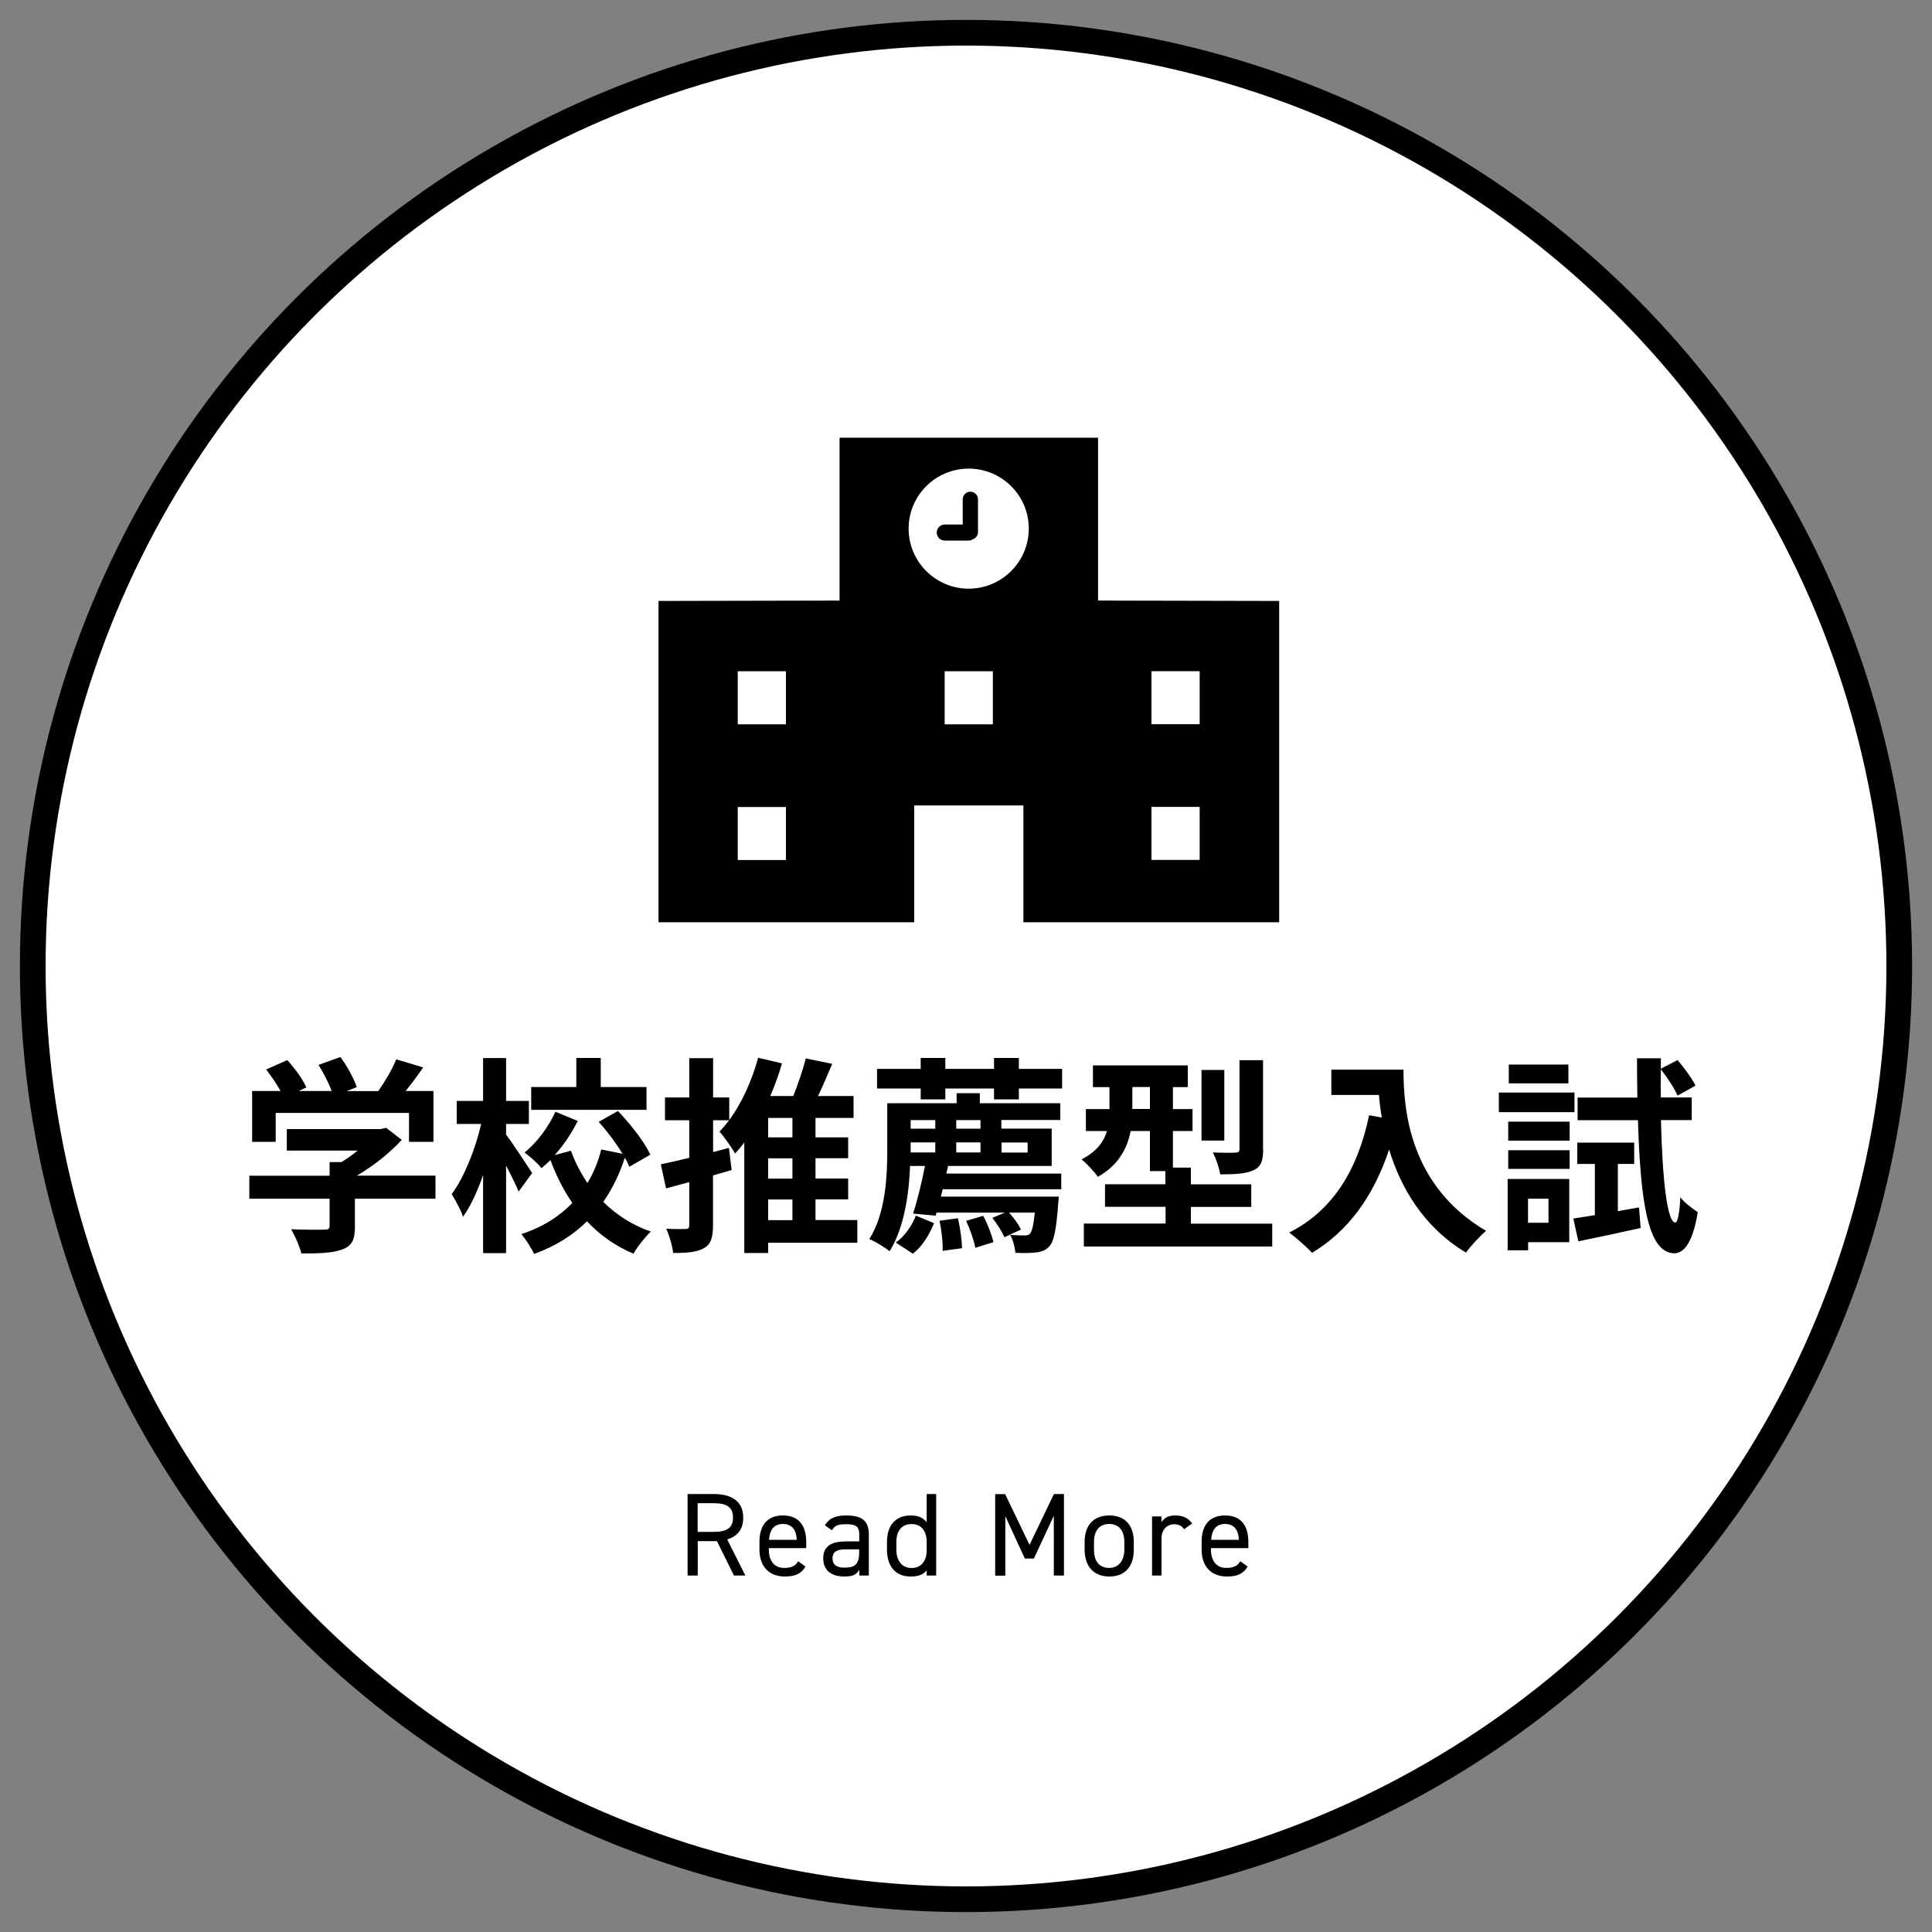 <?xml version="1.0" encoding="UTF-8"?>
<svg id="b" data-name="レイヤー 2" xmlns="http://www.w3.org/2000/svg" viewBox="0 0 200 200">
  <rect x="0" y="0" width="200" height="200" fill="#808080" stroke="none"/>
  <defs>
    <style>
      .d {
        fill: #fff;
        stroke: #000;
        stroke-miterlimit: 10;
        stroke-width: 2.66px;
      }

      .e {
        fill: none;
      }
    </style>
  </defs>
  <g id="c" data-name="文字">
    <g>
      <g>
        <circle class="d" cx="100" cy="100" r="96.61"/>
        <g>
          <path d="M45.07,124.09h-8.33v2.88c0,1.34-.28,2.01-1.34,2.38-1.02,.37-2.36,.41-4.2,.41-.17-.74-.67-1.82-1.06-2.51,1.38,.06,2.99,.06,3.42,.04,.45,0,.56-.09,.56-.39v-2.81h-8.31v-2.38h8.31v-1.41h1.23c.56-.35,1.15-.76,1.67-1.19h-7.33v-2.23h9.72l.56-.13,1.62,1.25c-1.21,1.32-2.9,2.68-4.65,3.7h8.14v2.38Zm-16.55-5.89h-2.42v-5.26h2.94c-.39-.71-.97-1.56-1.49-2.23l2.19-.97c.76,.84,1.62,1.99,1.97,2.83l-.78,.37h3.4c-.3-.84-.84-1.88-1.36-2.7l2.27-.82c.69,.93,1.41,2.25,1.69,3.12l-1.04,.41h3.27c.71-1.02,1.45-2.27,1.86-3.29l2.79,.84c-.58,.84-1.21,1.69-1.82,2.44h2.88v5.26h-2.53v-2.99h-13.8v2.99Z"/>
          <path d="M53.69,123.35c-.28-.69-.8-1.73-1.3-2.7v9.07h-2.38v-8.09c-.58,1.69-1.3,3.25-2.08,4.33-.22-.71-.78-1.71-1.17-2.34,1.28-1.73,2.47-4.7,3.05-7.27h-2.53v-2.38h2.73v-4.44h2.38v4.44h2.36v2.38h-2.36v1.1c.61,.8,2.31,3.38,2.7,3.98l-1.41,1.93Zm11.47-2.57c-.13-.28-.28-.61-.48-.93-.54,1.67-1.28,3.2-2.23,4.57,1.36,1.34,3.01,2.42,4.93,3.07-.58,.54-1.41,1.58-1.8,2.29-1.88-.78-3.48-1.93-4.82-3.35-1.43,1.43-3.25,2.57-5.47,3.38-.26-.58-.89-1.56-1.32-2.06,2.21-.71,3.94-1.84,5.28-3.22-.91-1.32-1.67-2.81-2.27-4.44-.3,.3-.63,.58-.93,.84-.37-.5-1.19-1.21-1.75-1.62,1.3-1.04,2.51-2.7,3.2-4.22l2.31,.95c-.63,1.25-1.47,2.51-2.38,3.53l1.67-.45c.43,1.19,1.02,2.32,1.71,3.35,.65-1.08,1.13-2.25,1.43-3.48l2.21,.45c-.67-1.1-1.6-2.34-2.47-3.31l1.99-1.12c1.3,1.36,2.75,3.2,3.35,4.52l-2.16,1.25Zm1.77-5.89h-11.94v-2.36h4.67v-3.01h2.53v3.01h4.74v2.36Z"/>
          <path d="M75.74,121.12c-.63,.19-1.28,.37-1.93,.56v5.15c0,1.28-.22,1.97-.91,2.36-.71,.43-1.73,.52-3.22,.52-.06-.69-.39-1.8-.71-2.51,.84,.04,1.73,.04,2.01,.02,.26,0,.37-.09,.37-.41v-4.44l-2.4,.65-.54-2.49c.82-.17,1.84-.41,2.94-.67v-3.89h-2.51v-2.36h2.51v-4.07h2.47v4.07h1.67v2.36h-1.67v3.29l1.64-.43,.28,2.29Zm13,7.53h-9.22v1.06h-2.47v-11.45c-.3,.41-.63,.8-.95,1.15-.32-.56-1.13-1.73-1.62-2.27,1.77-1.8,3.2-4.7,4-7.64l2.47,.58c-.32,1.15-.74,2.27-1.21,3.38h2.38c.5-1.26,1-2.73,1.3-3.89l2.73,.56c-.48,1.13-.97,2.29-1.47,3.33h3.68v2.27h-3.94v2.01h3.38v2.16h-3.38v2.1h3.38v2.16h-3.38v2.14h4.33v2.34Zm-6.71-12.92h-2.51v2.01h2.51v-2.01Zm0,4.18h-2.51v2.1h2.51v-2.1Zm-2.51,6.4h2.51v-2.14h-2.51v2.14Z"/>
          <path d="M97.98,121.49h11.88v1.62h-12.27l-.19,.76h12.2s-.02,.52-.06,.78c-.19,2.66-.45,3.89-.93,4.39-.39,.41-.82,.56-1.36,.61-.45,.06-1.28,.09-2.14,.04-.04-.56-.24-1.34-.54-1.86,.65,.06,1.19,.06,1.47,.06s.43-.02,.58-.17c.19-.22,.37-.82,.5-2.19h-2.66c.5,.54,1,1.26,1.23,1.75l-1.71,.8c-.24-.56-.78-1.41-1.25-2.01l1.3-.54h-7.08l-.09,.32-2.34-.22c.43-1.3,.91-3.27,1.23-4.93h-1.54c-.11,2.9-.61,6.4-2.12,8.83-.45-.39-1.51-1.02-2.1-1.26,1.71-2.7,1.86-6.58,1.86-9.3v-4.76h7.18v-1.04h2.4v1.04h8.33v1.73h-6.1v.89h5.21v3.87h-10.73l-.17,.78Zm11.97-10.84v2.03h-4.48v1.13h-2.57v-1.13h-5.04v1.13h-2.55v-1.13h-4.52v-2.03h4.52v-1.13h2.55v1.13h5.04v-1.13h2.57v1.13h4.48Zm-17.22,17.98c.93-.65,1.69-1.77,2.08-2.79l1.88,.78c-.48,1.15-1.15,2.36-2.19,3.16l-1.77-1.15Zm1.54-12.68v.89h2.55v-.89h-2.55Zm0,3.35h2.55v-1.04h-2.55v1.04Zm4.89,6.82c.24,.97,.41,2.27,.43,3.09l-2.01,.28c.04-.82-.11-2.14-.32-3.12l1.9-.26Zm2.34-10.17h-2.51v.89h2.51v-.89Zm0,3.35v-1.04h-2.51v1.04h2.51Zm.28,6.56c.45,.82,.89,1.97,1.06,2.73l-1.88,.58c-.13-.76-.54-1.93-.95-2.79l1.77-.52Zm1.9-7.59v1.04h2.7v-1.04h-2.7Z"/>
          <path d="M131.7,126.66v2.38h-19.5v-2.38h8.46v-1.73h-6.27v-2.34h6.25v-1.36h-1.6v-4.15h-1.99c-.35,1.77-1.25,3.55-3.4,4.74-.32-.48-1.23-1.45-1.69-1.8,1.6-.82,2.31-1.86,2.64-2.94h-2.19v-2.27h2.44v-2.27h-1.71v-2.25h9.82v2.25h-1.54v2.27h2.03v2.27h-2.03v3.79h1.86v1.73h6.25v2.34h-6.25v1.73h8.4Zm-12.66-11.86v-2.27h-1.82v2.27h1.82Zm7.7,3.27h-2.36v-7.31h2.36v7.31Zm4.02,.93c0,1.19-.22,1.8-1.04,2.16-.78,.35-1.88,.41-3.4,.41-.11-.67-.45-1.64-.76-2.27,.97,.04,2.01,.04,2.34,.02,.3-.02,.41-.09,.41-.37v-9.2h2.44v9.24Z"/>
          <path d="M145.29,110.74c0,4.09,.58,11.99,8.55,16.68-.56,.45-1.62,1.58-2.08,2.25-4.48-2.7-6.77-6.79-7.96-10.67-1.62,4.85-4.22,8.44-7.98,10.69-.48-.54-1.69-1.6-2.36-2.1,4.5-2.27,7.08-6.45,8.27-12.14l1.32,.24c-.15-.82-.24-1.6-.3-2.34h-4.93v-2.62h7.49Z"/>
          <path d="M162.99,115.13h-7.83v-2.03h7.83v2.03Zm-.54,13.46h-4.26v.84h-2.12v-7.38h6.38v6.53Zm-6.32-12.48h6.36v1.97h-6.36v-1.97Zm0,2.96h6.36v1.93h-6.36v-1.93Zm6.23-6.92h-6.17v-1.95h6.17v1.95Zm-4.18,11.94v2.49h2.12v-2.49h-2.12Zm11.49,.91l.17,2.12c-2.23,.5-4.59,1-6.45,1.38l-.52-2.36c.65-.09,1.41-.22,2.23-.35v-5.3h-1.82v-2.21h5.89v2.21h-1.69v4.89l2.19-.39Zm2.27-9.04c.15,6.19,.65,10.54,1.47,10.6,.28,0,.45-1,.54-2.62,.39,.56,1.41,1.28,1.8,1.54-.56,3.53-1.64,4.28-2.45,4.26-2.68-.06-3.48-5.17-3.74-13.78h-6.25v-2.34h6.19c-.02-1.3-.04-2.64-.04-4.07h2.47v1.08l1.73-.89c.69,.8,1.49,1.9,1.86,2.64l-1.86,1.04c-.32-.74-1.06-1.88-1.73-2.73-.02,1-.02,1.97,0,2.92h3.2v2.34h-3.18Z"/>
        </g>
        <g>
          <path d="M113.67,62.17v-16.86h-26.76v16.86l-18.74,.04v33.26h26.47v-12.09h11.3v12.09h26.48V62.21l-18.74-.04Zm-32.31,26.86h-4.99v-5.49h4.99v5.49Zm0-14.05h-4.99v-5.49h4.99v5.49Zm21.42,0h-4.99v-5.49h4.99v5.49Zm-2.5-14.04c-3.43,0-6.22-2.79-6.22-6.22s2.79-6.21,6.22-6.21,6.22,2.79,6.22,6.21-2.79,6.22-6.22,6.22Zm23.91,28.08h-4.99v-5.49h4.99v5.49Zm0-14.05h-4.99v-5.49h4.99v5.49Z"/>
          <path d="M101.24,55.08c0,.34-.22,.63-.52,.74-.13,.08-.29,.14-.46,.14h-2.46c-.46,0-.83-.37-.83-.83s.37-.83,.83-.83h1.86v-2.61c0-.43,.35-.79,.79-.79s.79,.35,.79,.79v3.39Z"/>
        </g>
        <g>
          <path d="M75.98,163.1l-1.76-3.56h-1.99v3.56h-1.05v-8.44h2.69c1.95,0,3.07,.81,3.07,2.45,0,1.19-.59,1.93-1.66,2.25l1.88,3.74h-1.17Zm-2.12-4.52c1.43,0,2.02-.44,2.02-1.48s-.59-1.49-2.02-1.49h-1.64v2.97h1.64Z"/>
          <path d="M83.38,162.17c-.43,.75-1.08,1.03-2.14,1.03-1.64,0-2.62-1.06-2.62-2.77v-.81c0-1.74,.82-2.74,2.42-2.74s2.42,.99,2.42,2.74v.64h-3.87v.17c0,1.05,.5,1.88,1.57,1.88,.8,0,1.2-.23,1.46-.69l.76,.54Zm-3.78-2.77h2.88c-.05-1.03-.5-1.64-1.43-1.64s-1.38,.62-1.44,1.64Z"/>
          <path d="M87.49,159.56h1.46v-.71c0-.87-.4-1.06-1.36-1.06-.73,0-1.13,.06-1.47,.62l-.73-.51c.43-.71,1.05-1.02,2.22-1.02,1.55,0,2.33,.5,2.33,1.97v4.25h-.98v-.6c-.34,.56-.76,.7-1.55,.7-1.42,0-2.19-.7-2.19-1.88,0-1.32,.94-1.75,2.29-1.75Zm1.46,.83h-1.46c-.97,0-1.31,.33-1.31,.94,0,.69,.49,.95,1.21,.95,.91,0,1.55-.17,1.55-1.54v-.35Z"/>
          <path d="M95.93,154.66h.98v8.44h-.98v-.54c-.33,.43-.86,.64-1.66,.64-1.66,0-2.45-1.17-2.45-2.77v-.81c0-1.75,.93-2.74,2.45-2.74,.81,0,1.33,.26,1.66,.71v-2.94Zm0,5.86v-.89c0-1.15-.56-1.86-1.57-1.86s-1.57,.7-1.57,1.86v.81c0,1.04,.53,1.88,1.57,1.88s1.57-.78,1.57-1.8Z"/>
          <path d="M106.58,159.92l2.52-5.26h1.04v8.44h-1.05v-6.19l-2.06,4.43h-.94l-2.02-4.39v6.16h-1.05v-8.44h1.03l2.53,5.26Z"/>
          <path d="M117.37,160.43c0,1.59-.78,2.77-2.54,2.77-1.63,0-2.55-1.08-2.55-2.77v-.81c0-1.74,.94-2.74,2.55-2.74s2.54,.99,2.54,2.74v.81Zm-.98,0v-.81c0-1.16-.56-1.86-1.57-1.86s-1.57,.71-1.57,1.86v.81c0,1.05,.44,1.88,1.57,1.88,1.04,0,1.57-.84,1.57-1.88Z"/>
          <path d="M122.58,158.3c-.26-.35-.58-.51-1.03-.51-.75,0-1.31,.56-1.31,1.48v3.83h-.98v-6.12h.98v.6c.26-.43,.67-.7,1.42-.7,.83,0,1.36,.28,1.75,.83l-.83,.59Z"/>
          <path d="M129.15,162.17c-.43,.75-1.08,1.03-2.14,1.03-1.64,0-2.62-1.06-2.62-2.77v-.81c0-1.74,.82-2.74,2.42-2.74s2.42,.99,2.42,2.74v.64h-3.87v.17c0,1.05,.5,1.88,1.57,1.88,.8,0,1.2-.23,1.46-.69l.76,.54Zm-3.78-2.77h2.88c-.05-1.03-.5-1.64-1.43-1.64s-1.38,.62-1.44,1.64Z"/>
        </g>
      </g>
      <rect class="e" width="200" height="200"/>
    </g>
  </g>
</svg>